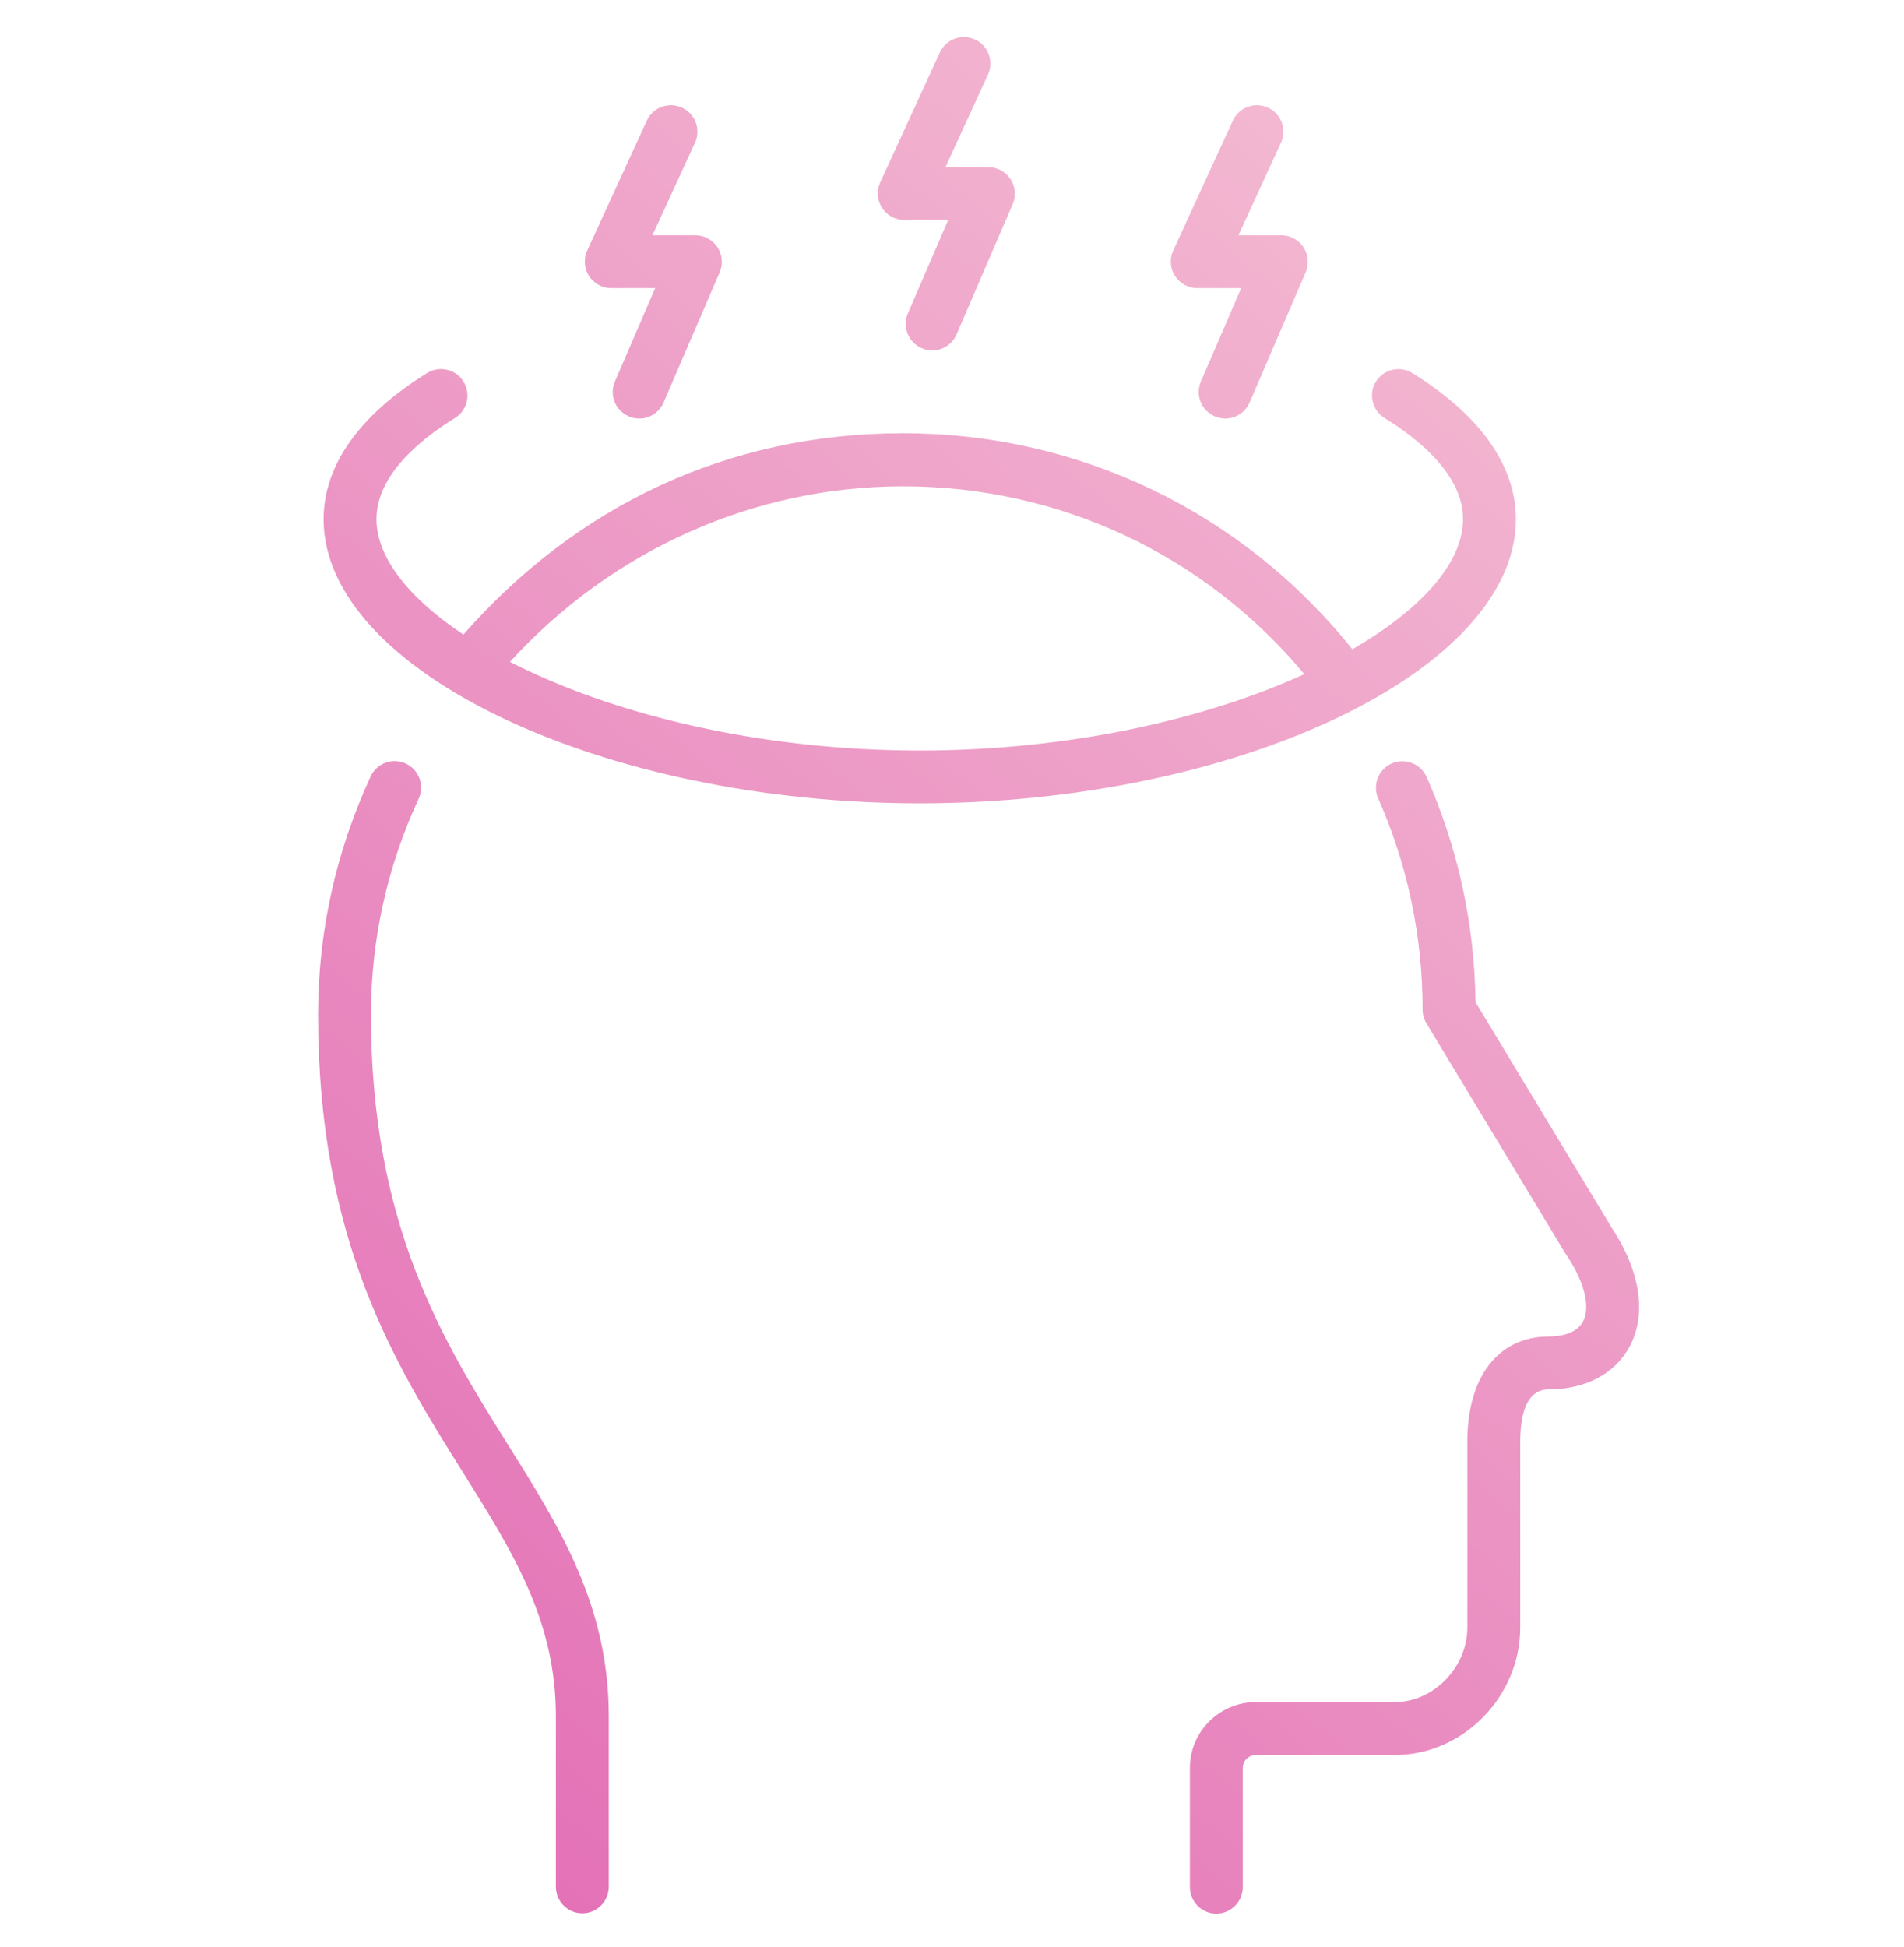 <?xml version="1.0" encoding="UTF-8"?> <svg xmlns="http://www.w3.org/2000/svg" xmlns:xlink="http://www.w3.org/1999/xlink" id="Calque_1" viewBox="0 0 180 184"><defs><style>.cls-1{fill:url(#Dégradé_sans_nom_14-2);}.cls-2{fill:url(#Dégradé_sans_nom_14);}.cls-3{fill:url(#Dégradé_sans_nom_14-3);}.cls-4{fill:url(#Dégradé_sans_nom_14-5);}.cls-5{fill:url(#Dégradé_sans_nom_14-6);}.cls-6{fill:url(#Dégradé_sans_nom_14-4);}</style><linearGradient id="Dégradé_sans_nom_14" x1="120.5" y1="9.1" x2="-24.29" y2="182.38" gradientTransform="matrix(1, 0, 0, 1, 0, 0)" gradientUnits="userSpaceOnUse"><stop offset="0" stop-color="#f3b8d1"></stop><stop offset="1" stop-color="#df5daf"></stop></linearGradient><linearGradient id="Dégradé_sans_nom_14-2" x1="93.71" y1="-13.28" x2="-51.08" y2="159.99" xlink:href="#Dégradé_sans_nom_14"></linearGradient><linearGradient id="Dégradé_sans_nom_14-3" x1="106.85" y1="-2.3" x2="-37.94" y2="170.97" xlink:href="#Dégradé_sans_nom_14"></linearGradient><linearGradient id="Dégradé_sans_nom_14-4" x1="126.33" y1="13.98" x2="-18.46" y2="187.25" xlink:href="#Dégradé_sans_nom_14"></linearGradient><linearGradient id="Dégradé_sans_nom_14-5" x1="134.45" y1="20.76" x2="-10.34" y2="194.03" xlink:href="#Dégradé_sans_nom_14"></linearGradient><linearGradient id="Dégradé_sans_nom_14-6" x1="182.68" y1="61.06" x2="37.89" y2="234.33" xlink:href="#Dégradé_sans_nom_14"></linearGradient></defs><path class="cls-2" d="M143.31,49.08c0-5.08-3.39-9.85-9.79-13.82-1.17-.72-2.71-.36-3.44,.81-.73,1.17-.36,2.71,.81,3.44,3.39,2.09,7.42,5.45,7.42,9.56s-3.9,8.5-10.46,12.3c-10.4-12.98-25.82-20.42-42.48-20.42s-30.93,6.93-41.56,19.03c-5.2-3.46-8.22-7.32-8.22-10.91,0-4.11,4.04-7.47,7.42-9.56,1.17-.73,1.54-2.27,.81-3.44-.73-1.17-2.27-1.54-3.44-.81-6.41,3.96-9.79,8.74-9.79,13.82,0,14.31,26.34,26.85,56.36,26.85s56.36-12.55,56.36-26.85Zm-95.1,13.48c9.64-10.57,23.06-16.59,37.16-16.59,14.79,0,28.5,6.45,37.94,17.75-9.28,4.23-22.13,7.22-36.36,7.22-15.49,0-29.33-3.55-38.74-8.38Z"></path><path class="cls-1" d="M57.79,27.23h4.15l-3.81,8.83c-.55,1.27,.04,2.74,1.31,3.29,.32,.14,.66,.21,.99,.21,.97,0,1.89-.57,2.3-1.51l5.31-12.32c.33-.77,.25-1.66-.21-2.36-.46-.7-1.25-1.13-2.09-1.13h-4.06l4.02-8.75c.58-1.25,.03-2.74-1.23-3.32-1.26-.57-2.74-.03-3.32,1.23l-5.64,12.29c-.35,.77-.29,1.68,.17,2.39s1.25,1.15,2.1,1.15Z"></path><path class="cls-3" d="M85.49,20.79h4.15l-3.81,8.83c-.55,1.27,.04,2.74,1.31,3.29,.32,.14,.66,.21,.99,.21,.97,0,1.89-.57,2.3-1.51l5.31-12.32c.33-.77,.25-1.66-.21-2.36-.46-.7-1.25-1.13-2.09-1.13h-4.06l4.02-8.75c.58-1.25,.03-2.74-1.23-3.32-1.26-.57-2.74-.03-3.32,1.23l-5.64,12.29c-.35,.77-.29,1.68,.17,2.39s1.25,1.15,2.1,1.15Z"></path><path class="cls-6" d="M113.19,27.23h4.15l-3.81,8.83c-.55,1.27,.04,2.74,1.31,3.29,.32,.14,.66,.21,.99,.21,.97,0,1.89-.57,2.3-1.51l5.31-12.32c.33-.77,.25-1.66-.21-2.36-.46-.7-1.25-1.13-2.09-1.13h-4.06l4.02-8.75c.58-1.25,.03-2.74-1.23-3.32-1.26-.57-2.74-.03-3.32,1.23l-5.64,12.29c-.35,.77-.29,1.68,.17,2.39s1.25,1.15,2.1,1.15Z"></path><path class="cls-4" d="M35.07,95.92c0-7.08,1.52-13.96,4.51-20.43,.58-1.25,.03-2.74-1.22-3.32-1.25-.58-2.74-.03-3.32,1.22-3.3,7.14-4.97,14.72-4.97,22.53,0,21.41,7.29,33.03,13.72,43.29,4.7,7.5,8.76,13.98,8.76,23v16.13c0,1.38,1.12,2.5,2.5,2.5s2.5-1.12,2.5-2.5v-16.13c0-10.46-4.63-17.84-9.53-25.66-6.07-9.69-12.95-20.66-12.95-40.63Z"></path><path class="cls-5" d="M152.22,115.8l-12.73-21.08c-.09-7.4-1.65-14.55-4.62-21.28-.56-1.26-2.04-1.83-3.3-1.28-1.26,.56-1.83,2.03-1.28,3.3,2.78,6.3,4.2,13.02,4.2,19.97,0,.46,.12,.9,.36,1.29l13.12,21.73s.05,.08,.08,.12c1.72,2.52,2.34,4.95,1.61,6.33-.66,1.24-2.33,1.43-3.27,1.43-4.73,0-7.67,3.8-7.67,9.92v17.59c0,3.75-3.19,7.04-6.83,7.04h-13.15c-3.44,0-6.25,2.79-6.25,6.21v11.28c0,1.38,1.12,2.5,2.5,2.5s2.5-1.12,2.5-2.5v-11.28c0-.66,.57-1.21,1.25-1.21h13.15c6.41,0,11.83-5.51,11.83-12.04v-17.59c0-2.25,.46-4.92,2.67-4.92,3.51,0,6.32-1.49,7.69-4.09,1.64-3.1,.96-7.26-1.86-11.42Z"></path></svg> 